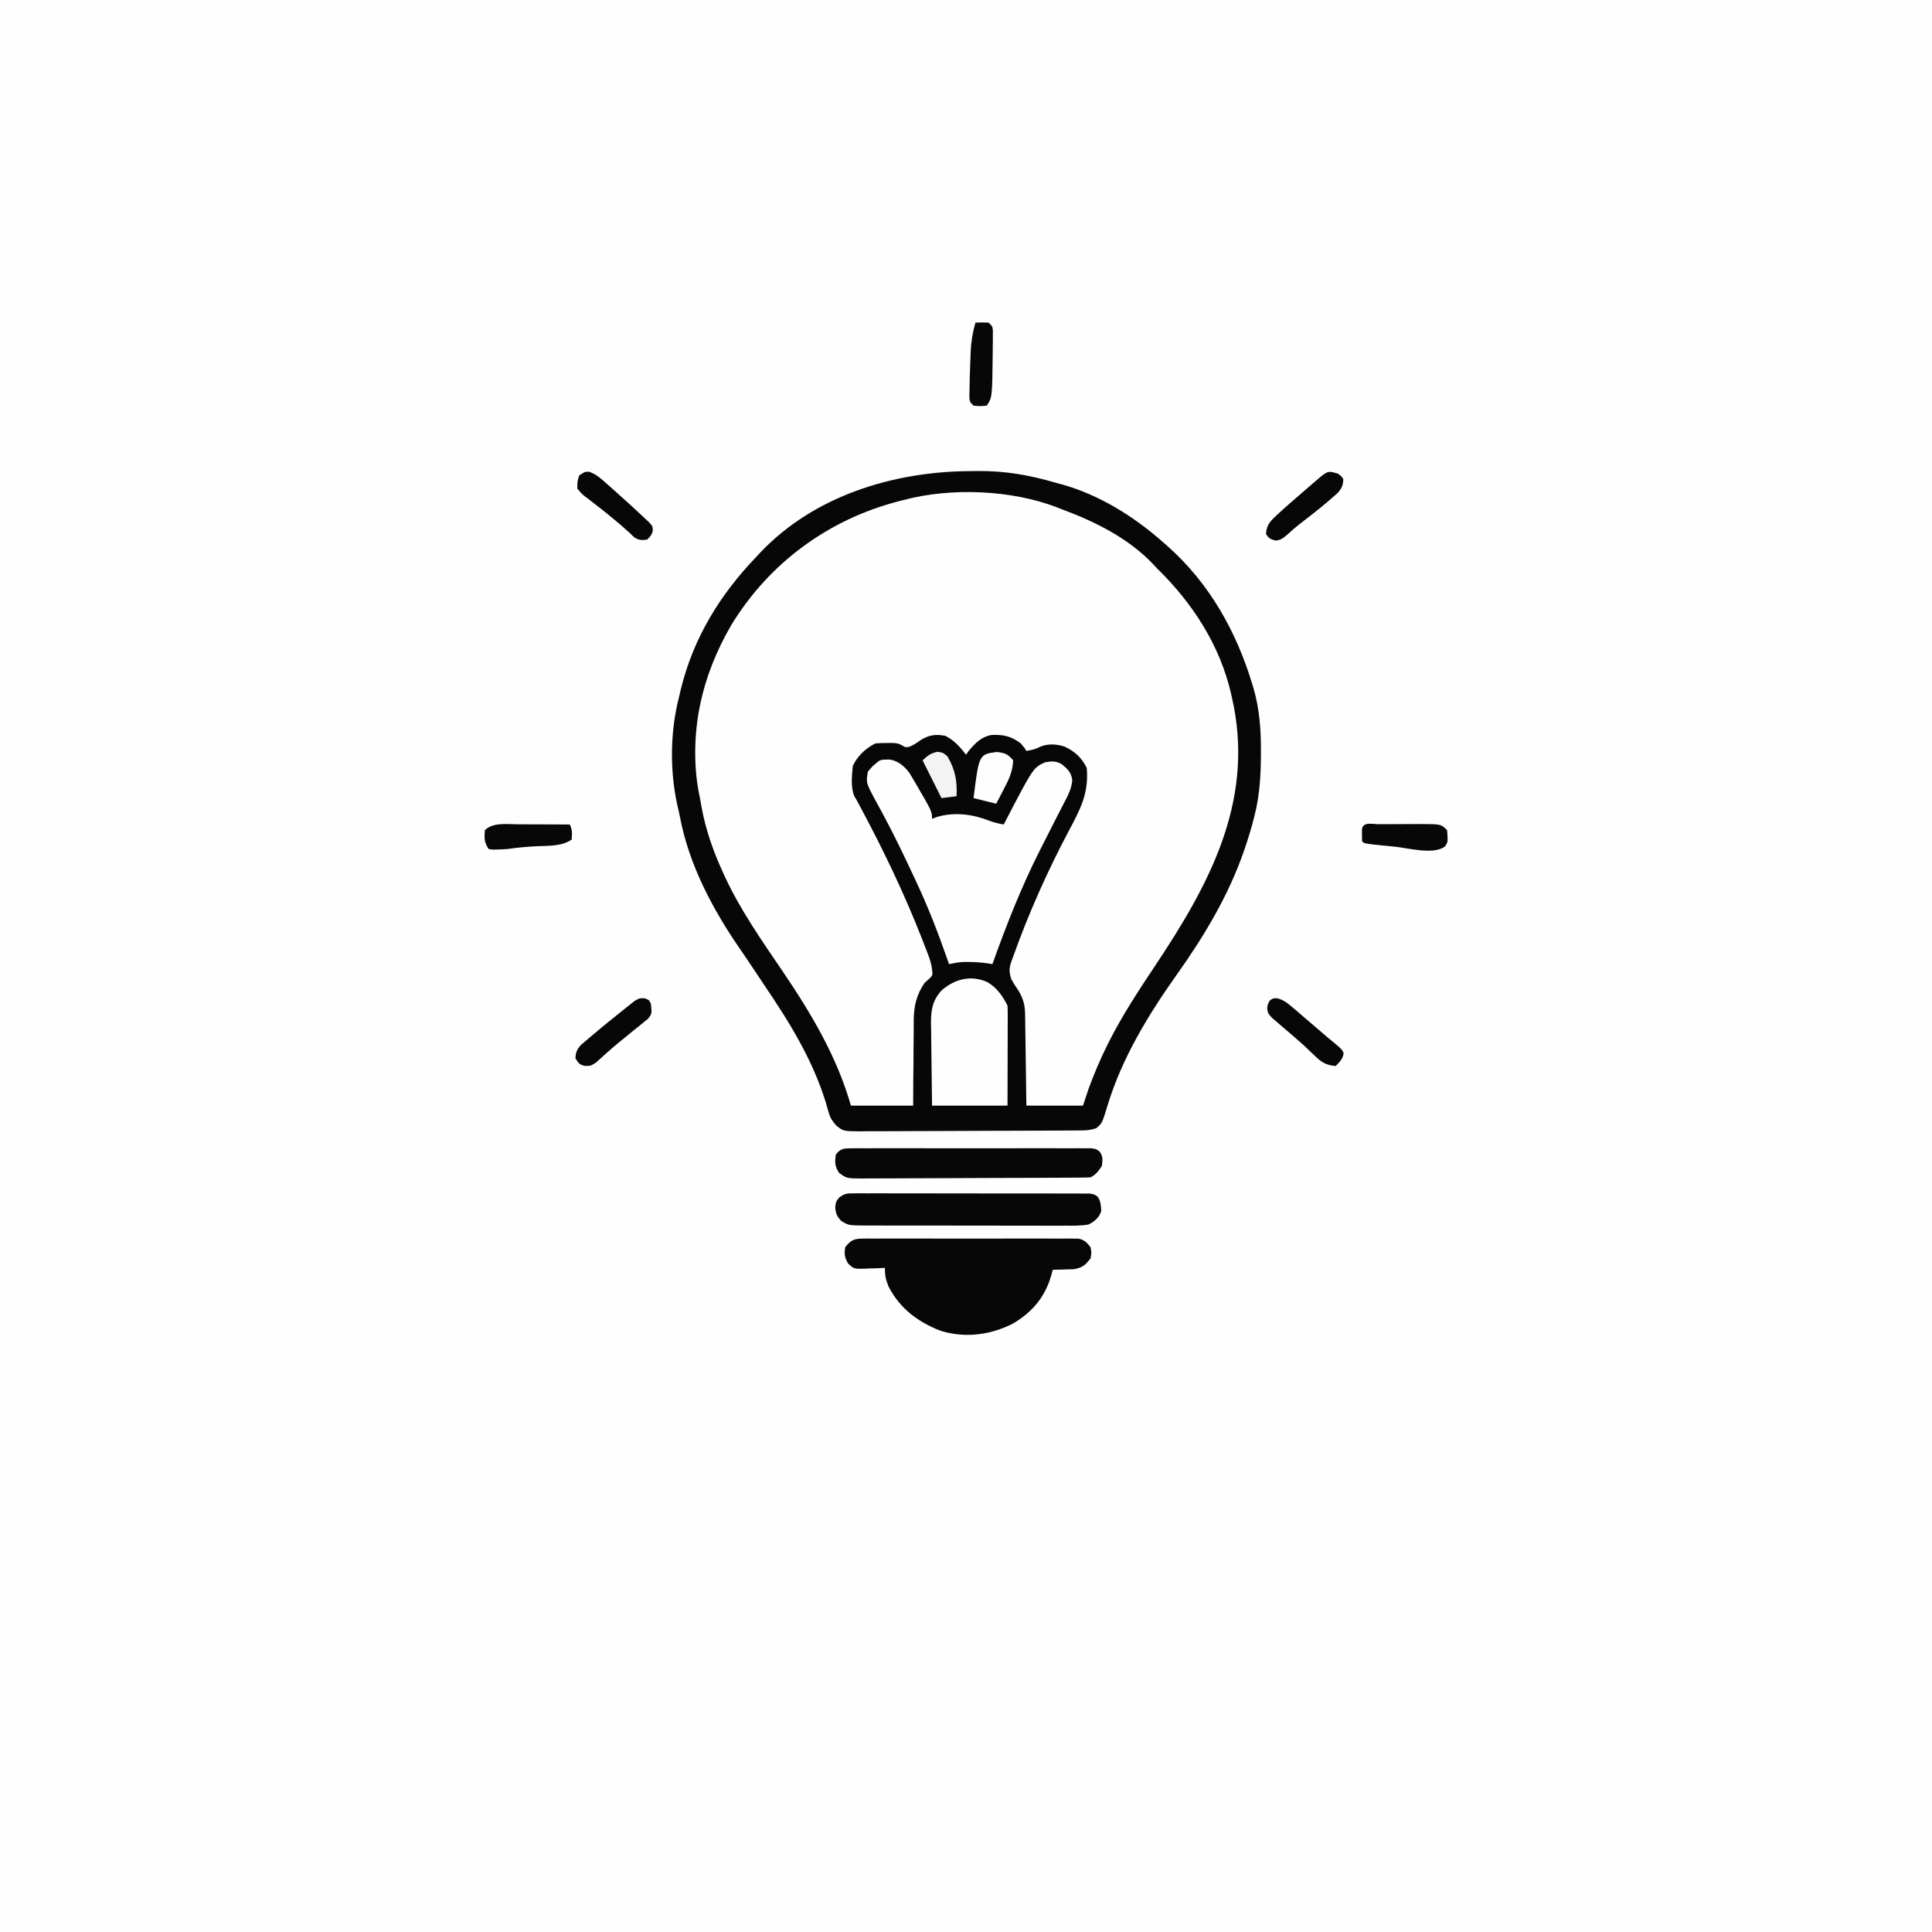 <svg version="1.1" xmlns="http://www.w3.org/2000/svg" width="1024" height="1024">
<rect width="100%" height="100%" fill="#808080" stroke="none"/>
<path d="M0 0 C337.92 0 675.84 0 1024 0 C1024 337.92 1024 675.84 1024 1024 C686.08 1024 348.16 1024 0 1024 C0 686.08 0 348.16 0 0 Z " fill="#FEFEFE" transform="translate(0,0)"/>
<path d="M0 0 C2.082 0.018 4.163 0.021 6.245 0.02 C16.573 0.046 26.593 0.275 36.577 3.081 C37.221 3.262 37.865 3.442 38.528 3.628 C40.34 4.142 42.146 4.673 43.952 5.206 C45.12 5.544 45.12 5.544 46.311 5.889 C70.265 13.364 90.455 26.236 107.952 44.206 C108.465 44.701 108.978 45.195 109.507 45.705 C133.057 68.574 145.6 102.864 146.182 135.272 C146.485 179.316 125.907 214.955 102.052 250.514 C86.284 274.019 72.934 297.258 63.952 324.206 C54.052 324.206 44.152 324.206 33.952 324.206 C33.949 320.447 33.947 316.688 33.944 312.815 C33.921 309.141 33.888 305.468 33.854 301.794 C33.836 299.257 33.828 296.719 33.832 294.182 C33.834 290.518 33.799 286.855 33.756 283.19 C33.765 282.071 33.775 280.952 33.784 279.799 C33.609 270.149 30.247 263.149 24.952 255.206 C25.233 248.85 27.579 243.165 29.827 237.268 C30.225 236.216 30.624 235.164 31.034 234.081 C35.482 222.543 40.637 211.365 45.952 200.206 C46.462 199.13 46.972 198.055 47.498 196.947 C52.794 185.799 58.138 174.678 63.745 163.682 C66.66 157.7 66.532 151.747 65.952 145.206 C63.455 139.935 59.761 136.766 54.702 133.956 C47.934 132.11 43.098 132.918 36.952 136.206 C33.664 136.206 32.846 135.102 30.452 132.768 C29.627 131.923 28.802 131.077 27.952 130.206 C23.263 127.311 18.284 127.352 12.952 128.206 C8.202 130.596 5.011 133.915 1.952 138.206 C1.493 137.652 1.034 137.097 0.561 136.526 C-0.053 135.802 -0.666 135.077 -1.298 134.331 C-1.902 133.612 -2.505 132.892 -3.126 132.151 C-6.208 129.032 -8.939 127.902 -13.298 127.768 C-17.868 127.844 -20.595 129.344 -24.224 132.014 C-26.25 133.337 -27.64 133.95 -30.048 134.206 C-31.389 133.555 -32.722 132.886 -34.048 132.206 C-39.536 131.549 -44.449 131.45 -49.486 133.831 C-54.714 138.676 -58.205 142.663 -58.798 149.956 C-58.74 161.237 -52.373 170.585 -47.048 180.206 C-45.537 182.992 -44.04 185.785 -42.548 188.581 C-42.191 189.247 -41.835 189.914 -41.467 190.601 C-33.043 206.513 -26.029 223.07 -19.866 239.974 C-19.05 242.202 -18.209 244.421 -17.365 246.639 C-15.338 252.129 -15.338 252.129 -16.048 255.206 C-17.415 256.981 -18.861 258.581 -20.443 260.167 C-25.715 266.863 -25.515 273.721 -25.56 281.921 C-25.587 283.737 -25.587 283.737 -25.614 285.59 C-25.668 289.441 -25.702 293.292 -25.736 297.143 C-25.769 299.761 -25.804 302.379 -25.839 304.997 C-25.927 311.4 -25.987 317.802 -26.048 324.206 C-36.938 324.206 -47.828 324.206 -59.048 324.206 C-59.811 321.71 -60.575 319.215 -61.361 316.643 C-68.961 293.324 -81.544 271.652 -96.042 251.974 C-109.398 233.545 -120.835 214 -130.048 193.206 C-130.521 192.154 -130.995 191.102 -131.482 190.018 C-141.992 164.873 -144.201 135.659 -138.048 109.206 C-137.782 107.97 -137.515 106.733 -137.24 105.46 C-131.467 81.216 -117.993 60.192 -101.048 42.206 C-100.449 41.542 -99.85 40.878 -99.232 40.194 C-82.975 22.884 -59.971 11.524 -37.486 4.956 C-36.648 4.709 -35.81 4.463 -34.946 4.209 C-23.363 0.971 -11.98 -0.109 0 0 Z " fill="#FEFEFE" transform="translate(510.048,261.794)"/>
<path d="M0 0 C1.468 -0.01 2.935 -0.024 4.403 -0.044 C18.853 -0.211 32.24 2.184 46.114 6.298 C47.104 6.561 48.094 6.823 49.114 7.094 C68.621 12.545 87.015 23.974 102.114 37.298 C103.536 38.537 103.536 38.537 104.986 39.801 C127.173 59.52 141.422 84.975 149.927 113.173 C150.122 113.813 150.317 114.453 150.518 115.113 C153.686 126.132 154.476 136.992 154.427 148.423 C154.424 149.444 154.424 149.444 154.421 150.485 C154.373 161.34 153.763 171.75 151.114 182.298 C150.943 182.989 150.771 183.68 150.594 184.392 C149.303 189.431 147.782 194.372 146.114 199.298 C145.759 200.348 145.759 200.348 145.397 201.42 C137.252 224.937 124.25 246.621 109.868 266.825 C94.712 288.192 80.747 311.117 73.114 336.298 C70.249 345.698 70.249 345.698 67.114 348.298 C64.074 349.311 62.003 349.433 58.821 349.451 C57.723 349.46 56.625 349.469 55.494 349.478 C54.29 349.482 53.085 349.486 51.844 349.49 C50.575 349.499 49.307 349.507 48 349.515 C43.792 349.541 39.584 349.557 35.376 349.571 C33.927 349.576 32.477 349.582 31.028 349.587 C24.998 349.609 18.968 349.627 12.938 349.639 C4.301 349.655 -4.336 349.688 -12.973 349.745 C-19.048 349.784 -25.124 349.803 -31.2 349.809 C-34.827 349.812 -38.455 349.824 -42.082 349.857 C-46.131 349.892 -50.178 349.888 -54.227 349.881 C-55.425 349.897 -56.624 349.914 -57.859 349.931 C-66.917 349.863 -66.917 349.863 -70.604 346.896 C-72.727 344.478 -73.81 343.01 -74.651 339.954 C-74.896 339.13 -75.14 338.307 -75.392 337.459 C-75.76 336.142 -75.76 336.142 -76.136 334.798 C-83.19 311.871 -95.505 292.019 -108.886 272.298 C-110.943 269.223 -112.993 266.142 -115.039 263.059 C-117.106 259.947 -119.189 256.849 -121.323 253.782 C-135.985 232.567 -148.683 208.819 -153.496 183.289 C-153.876 181.346 -154.329 179.417 -154.784 177.489 C-158.983 158.807 -158.728 137.814 -153.886 119.298 C-153.595 118.056 -153.305 116.815 -153.007 115.536 C-146.306 88.257 -132.223 65.368 -112.886 45.298 C-112.307 44.667 -111.728 44.037 -111.132 43.387 C-82.554 13.091 -40.5 0.266 0 0 Z M-34.886 15.298 C-36.035 15.588 -36.035 15.588 -37.207 15.883 C-74.577 25.466 -106.104 48.536 -126.235 81.508 C-133.993 94.814 -139.859 109.165 -142.886 124.298 C-143.193 125.804 -143.193 125.804 -143.507 127.341 C-146.096 142.289 -146.19 158.486 -142.886 173.298 C-142.634 174.708 -142.387 176.12 -142.143 177.532 C-139.93 189.825 -136.074 200.952 -130.886 212.298 C-130.315 213.555 -130.315 213.555 -129.733 214.839 C-121.409 232.783 -110.096 248.846 -99.032 265.168 C-83.914 287.475 -70.336 310.222 -62.886 336.298 C-51.996 336.298 -41.106 336.298 -29.886 336.298 C-29.871 332.443 -29.857 328.589 -29.843 324.618 C-29.812 320.861 -29.773 317.105 -29.733 313.348 C-29.71 310.749 -29.695 308.15 -29.69 305.55 C-29.681 301.802 -29.64 298.054 -29.593 294.305 C-29.596 293.154 -29.6 292.002 -29.604 290.816 C-29.47 283.294 -28.117 277.601 -23.886 271.298 C-23.102 270.596 -22.318 269.895 -21.511 269.173 C-19.469 267.239 -19.469 267.239 -19.948 263.548 C-20.604 259.267 -22.32 255.311 -23.886 251.298 C-24.227 250.415 -24.568 249.532 -24.919 248.622 C-34.41 224.259 -45.66 200.785 -58.03 177.755 C-58.642 176.614 -59.255 175.473 -59.886 174.298 C-60.294 173.618 -60.703 172.939 -61.124 172.239 C-63.052 167.324 -62.366 161.459 -61.886 156.298 C-59.494 151.056 -55.078 146.894 -49.886 144.298 C-47.93 144.175 -45.97 144.122 -44.011 144.11 C-42.961 144.096 -41.912 144.082 -40.831 144.067 C-37.886 144.298 -37.886 144.298 -35.753 145.372 C-33.928 146.485 -33.928 146.485 -31.866 146.083 C-29.692 145.221 -28.079 144.12 -26.198 142.735 C-21.767 139.897 -18.05 139.27 -12.886 140.298 C-8.019 142.731 -5.151 146.072 -1.886 150.298 C-1.37 149.576 -0.854 148.854 -0.323 148.11 C3.233 144.007 6.242 140.788 11.767 139.844 C18.071 139.602 22.068 140.513 27.114 144.298 C29.052 146.548 29.052 146.548 30.114 148.298 C32.631 147.878 34.757 147.488 37.021 146.282 C41.238 144.299 45.913 144.606 50.302 145.985 C55.733 148.454 59.416 151.9 62.114 157.298 C63.308 170.756 58.652 179.348 52.523 190.815 C41.16 212.28 31.298 234.434 23.114 257.298 C22.697 258.463 22.279 259.628 21.849 260.829 C20.862 264.147 21.117 265.974 22.114 269.298 C23.277 271.359 24.523 273.318 25.861 275.27 C28.419 279.407 29.365 282.975 29.433 287.822 C29.463 289.443 29.463 289.443 29.494 291.097 C29.511 292.83 29.511 292.83 29.529 294.598 C29.558 296.386 29.558 296.386 29.587 298.209 C29.647 302.009 29.693 305.81 29.739 309.61 C29.778 312.189 29.817 314.768 29.857 317.346 C29.954 323.663 30.034 329.98 30.114 336.298 C40.014 336.298 49.914 336.298 60.114 336.298 C61.599 331.843 61.599 331.843 63.114 327.298 C66.015 319.417 69.25 311.753 72.989 304.235 C73.28 303.648 73.571 303.061 73.871 302.456 C81.079 288.259 89.731 275.087 98.552 261.86 C126.44 219.999 150.023 176.9 140.072 124.794 C139.76 123.293 139.441 121.795 139.114 120.298 C138.964 119.604 138.814 118.911 138.659 118.196 C132.674 92.088 118.098 69.781 99.114 51.298 C98.44 50.555 98.44 50.555 97.751 49.798 C84.738 35.847 66.752 26.841 49.114 20.298 C48.146 19.917 47.178 19.537 46.181 19.145 C22.18 9.914 -9.918 8.623 -34.886 15.298 Z " fill="#070707" transform="translate(513.886,249.702)"/>
<path d="M0 0 C4.659 0.862 7.633 3.542 10.426 7.238 C11.045 8.29 11.663 9.342 12.301 10.426 C12.634 10.989 12.967 11.552 13.311 12.132 C22.301 27.541 22.301 27.541 22.301 31.426 C23.144 31.104 23.987 30.781 24.855 30.449 C34.213 27.669 43.759 28.953 52.715 32.453 C55.24 33.403 57.646 33.971 60.301 34.426 C60.572 33.903 60.844 33.379 61.124 32.84 C75.981 4.263 75.981 4.263 82.301 1.426 C85.725 0.876 88.012 0.643 91.043 2.484 C94.264 5.081 96.104 6.869 96.626 10.995 C96.178 15.719 94.28 19.157 92.094 23.32 C91.657 24.176 91.221 25.032 90.771 25.914 C89.837 27.745 88.898 29.573 87.954 31.399 C85.496 36.161 83.083 40.946 80.668 45.73 C80.194 46.668 79.72 47.606 79.231 48.573 C69.453 67.972 61.6 87.985 54.301 108.426 C53.262 108.263 52.223 108.101 51.152 107.934 C47.931 107.509 44.917 107.291 41.676 107.301 C40.776 107.298 39.876 107.296 38.949 107.293 C36.306 107.426 33.886 107.881 31.301 108.426 C31.075 107.773 30.85 107.121 30.617 106.448 C25.51 91.752 19.967 77.481 13.301 63.426 C12.854 62.473 12.406 61.52 11.946 60.538 C7.36 50.77 2.73 41.042 -2.355 31.523 C-3.255 29.835 -3.255 29.835 -4.173 28.112 C-5.331 25.954 -6.501 23.803 -7.687 21.659 C-12.713 12.306 -12.713 12.306 -11.699 6.426 C-9.262 3.551 -9.262 3.551 -6.699 1.426 C-4.887 -0.386 -2.42 0.136 0 0 Z " fill="#FEFEFE" transform="translate(471.699,402.574)"/>
<path d="M0 0 C1.026 -0.011 2.052 -0.023 3.11 -0.034 C4.23 -0.026 5.35 -0.018 6.504 -0.01 C8.28 -0.02 8.28 -0.02 10.092 -0.031 C13.336 -0.045 16.58 -0.042 19.824 -0.029 C23.22 -0.019 26.616 -0.029 30.012 -0.035 C35.715 -0.042 41.417 -0.033 47.12 -0.014 C53.712 0.008 60.303 0.001 66.895 -0.021 C72.556 -0.039 78.217 -0.042 83.879 -0.031 C87.259 -0.025 90.639 -0.024 94.02 -0.037 C97.788 -0.047 101.556 -0.032 105.324 -0.01 C106.445 -0.018 107.565 -0.026 108.719 -0.034 C110.258 -0.017 110.258 -0.017 111.829 0 C113.165 0.002 113.165 0.002 114.528 0.005 C117.708 0.675 118.912 2 120.914 4.508 C121.477 7.445 121.477 7.445 120.914 10.508 C118.141 14.085 116.646 15.371 112.145 16.215 C110.798 16.274 109.45 16.309 108.102 16.32 C107.409 16.346 106.716 16.371 106.002 16.397 C104.307 16.455 102.611 16.484 100.914 16.508 C100.619 17.582 100.324 18.656 100.02 19.762 C96.67 31.115 90.09 38.918 79.918 44.965 C67.927 51.124 54.517 52.848 41.539 48.883 C29.419 44.196 19.978 37.138 13.914 25.508 C12.399 21.755 11.914 19.593 11.914 15.508 C10.143 15.595 10.143 15.595 8.336 15.684 C6.779 15.731 5.222 15.776 3.664 15.82 C2.887 15.862 2.11 15.904 1.309 15.947 C-4.477 16.071 -4.477 16.071 -7.601 13.18 C-9.409 9.925 -9.71 8.176 -9.086 4.508 C-6.264 0.965 -4.5 0.008 0 0 Z " fill="#070707" transform="translate(457.086,656.492)"/>
<path d="M0 0 C4.978 2.807 8.228 7.457 10.75 12.5 C10.841 14.195 10.868 15.894 10.864 17.592 C10.863 18.653 10.863 19.714 10.863 20.807 C10.858 21.956 10.853 23.105 10.848 24.289 C10.846 25.463 10.845 26.636 10.843 27.845 C10.838 31.605 10.825 35.365 10.812 39.125 C10.807 41.669 10.803 44.214 10.799 46.758 C10.789 53.005 10.769 59.253 10.75 65.5 C-2.45 65.5 -15.65 65.5 -29.25 65.5 C-29.365 58.097 -29.465 50.698 -29.525 43.295 C-29.55 40.779 -29.584 38.263 -29.627 35.748 C-29.688 32.123 -29.716 28.5 -29.738 24.875 C-29.764 23.757 -29.79 22.639 -29.816 21.487 C-29.819 14.582 -28.938 9.749 -24.25 4.5 C-17.255 -1.637 -8.774 -3.837 0 0 Z " fill="#FEFEFE" transform="translate(523.25,520.5)"/>
<path d="M0 0 C1.12 -0.01 2.24 -0.02 3.395 -0.03 C5.232 -0.015 5.232 -0.015 7.105 -0.001 C8.398 -0.006 9.691 -0.011 11.024 -0.017 C14.567 -0.031 18.11 -0.02 21.653 -0.003 C25.361 0.011 29.068 0.004 32.776 0.001 C39.001 -0.002 45.226 0.011 51.451 0.035 C58.65 0.061 65.849 0.063 73.049 0.051 C79.973 0.04 86.897 0.047 93.821 0.061 C96.769 0.067 99.716 0.066 102.664 0.062 C106.777 0.056 110.89 0.075 115.004 0.097 C116.23 0.093 117.457 0.088 118.721 0.084 C119.838 0.093 120.956 0.103 122.107 0.114 C123.08 0.116 124.053 0.118 125.055 0.121 C127.49 0.501 127.49 0.501 129.291 1.783 C130.951 4.162 130.998 6.53 131.181 9.368 C130.029 12.924 127.702 14.824 124.49 16.501 C120.375 17.241 116.31 17.174 112.138 17.132 C110.276 17.143 110.276 17.143 108.377 17.154 C104.984 17.168 101.592 17.16 98.199 17.14 C94.644 17.123 91.088 17.132 87.532 17.137 C81.563 17.142 75.594 17.126 69.624 17.098 C62.728 17.066 55.833 17.066 48.937 17.083 C42.294 17.099 35.652 17.092 29.01 17.075 C26.187 17.069 23.364 17.07 20.54 17.077 C16.597 17.086 12.655 17.062 8.712 17.035 C6.958 17.044 6.958 17.044 5.168 17.054 C-2.739 16.961 -2.739 16.961 -6.711 14.593 C-8.898 12.049 -9.458 10.98 -9.823 7.626 C-9.51 4.501 -9.51 4.501 -7.835 2.337 C-4.983 0.085 -3.6 0.001 0 0 Z " fill="#070707" transform="translate(452.51,632.499)"/>
<path d="M0 0 C1.136 -0.008 2.271 -0.017 3.442 -0.026 C4.688 -0.02 5.935 -0.013 7.22 -0.007 C9.188 -0.015 9.188 -0.015 11.197 -0.023 C14.798 -0.037 18.399 -0.032 22 -0.022 C25.766 -0.014 29.533 -0.021 33.299 -0.026 C39.624 -0.032 45.949 -0.024 52.274 -0.01 C59.59 0.006 66.905 0.001 74.221 -0.016 C80.499 -0.029 86.777 -0.031 93.055 -0.023 C96.806 -0.019 100.556 -0.018 104.307 -0.028 C108.488 -0.038 112.668 -0.024 116.849 -0.007 C118.096 -0.013 119.342 -0.019 120.627 -0.026 C122.331 -0.013 122.331 -0.013 124.069 0 C125.057 0.001 126.046 0.002 127.065 0.003 C129.534 0.381 129.534 0.381 131.349 1.725 C133.234 4.358 132.975 6.232 132.534 9.381 C130.734 12.081 129.451 13.923 126.534 15.381 C124.823 15.485 123.107 15.525 121.392 15.535 C120.303 15.543 119.213 15.552 118.091 15.561 C116.89 15.565 115.69 15.569 114.453 15.574 C113.193 15.582 111.933 15.59 110.634 15.599 C106.449 15.625 102.263 15.64 98.077 15.654 C96.637 15.66 95.196 15.665 93.756 15.671 C87.764 15.692 81.771 15.711 75.779 15.722 C67.19 15.738 58.602 15.772 50.013 15.829 C43.974 15.867 37.936 15.887 31.898 15.892 C28.291 15.896 24.684 15.908 21.077 15.94 C17.053 15.976 13.029 15.972 9.004 15.964 C7.809 15.981 6.615 15.997 5.384 16.014 C-2.661 15.953 -2.661 15.953 -6.714 13.071 C-8.993 9.571 -9.073 7.481 -8.466 3.381 C-6.095 0.019 -3.966 0.005 0 0 Z " fill="#070707" transform="translate(451.466,608.619)"/>
<path d="M0 0 C1.875 1.25 1.875 1.25 3 3 C2.804 6.324 2.204 7.768 -0.012 10.289 C-0.895 11.06 -1.778 11.831 -2.688 12.625 C-3.676 13.489 -4.665 14.352 -5.684 15.242 C-10.298 19.121 -15.049 22.825 -19.824 26.504 C-22.347 28.458 -24.72 30.518 -27.062 32.688 C-30 35 -30 35 -32.75 35.562 C-35.459 34.885 -36.52 34.385 -38 32 C-37.638 27.853 -36.43 25.947 -33.438 23.125 C-32.707 22.431 -31.976 21.738 -31.223 21.023 C-27.858 17.961 -24.458 14.956 -21 12 C-19.817 10.977 -18.635 9.954 -17.453 8.93 C-16.177 7.828 -14.901 6.726 -13.625 5.625 C-13.005 5.088 -12.386 4.552 -11.748 3.999 C-5.293 -1.549 -5.293 -1.549 0 0 Z " fill="#070707" transform="translate(709,251)"/>
<path d="M0 0 C2.211 0.867 2.211 0.867 3.211 2.867 C3.763 8.163 3.763 8.163 1.629 10.887 C0.893 11.478 0.157 12.07 -0.602 12.68 C-1.427 13.359 -2.252 14.038 -3.102 14.738 C-3.988 15.441 -4.875 16.143 -5.789 16.867 C-7.56 18.325 -9.331 19.783 -11.102 21.242 C-12.019 21.98 -12.937 22.717 -13.883 23.477 C-15.955 25.181 -17.957 26.9 -19.945 28.695 C-20.472 29.161 -20.999 29.628 -21.542 30.108 C-23.026 31.425 -24.496 32.759 -25.965 34.094 C-28.789 35.867 -28.789 35.867 -32.02 35.828 C-34.789 34.867 -34.789 34.867 -36.789 31.867 C-36.652 28.597 -36.073 27.187 -33.891 24.727 C-32.665 23.682 -32.665 23.682 -31.414 22.617 C-30.507 21.839 -29.599 21.06 -28.664 20.258 C-27.715 19.469 -26.767 18.68 -25.789 17.867 C-24.902 17.12 -24.015 16.372 -23.102 15.602 C-20.358 13.321 -17.58 11.089 -14.789 8.867 C-14.27 8.443 -13.75 8.018 -13.215 7.581 C-11.626 6.286 -10.023 5.012 -8.414 3.742 C-7.458 2.976 -6.501 2.211 -5.516 1.422 C-2.789 -0.133 -2.789 -0.133 0 0 Z " fill="#070707" transform="translate(341.789,529.133)"/>
<path d="M0 0 C3.766 1.329 6.364 3.707 9.285 6.336 C9.893 6.87 10.501 7.405 11.127 7.955 C13.003 9.612 14.865 11.284 16.723 12.961 C17.296 13.477 17.87 13.993 18.461 14.524 C21.913 17.636 25.342 20.771 28.723 23.961 C29.661 24.835 30.6 25.709 31.566 26.609 C33.723 28.961 33.723 28.961 33.66 31.648 C32.723 33.961 32.723 33.961 30.723 35.961 C27.859 36.329 26.312 36.347 23.871 34.746 C23.286 34.178 22.701 33.609 22.098 33.023 C18.993 30.128 15.838 27.379 12.535 24.711 C11.619 23.956 10.702 23.2 9.758 22.422 C7.558 20.638 5.345 18.904 3.094 17.188 C1.886 16.237 0.679 15.287 -0.527 14.336 C-1.113 13.905 -1.698 13.474 -2.302 13.03 C-3.918 11.734 -3.918 11.734 -6.277 8.961 C-6.324 5.25 -6.324 5.25 -5.277 1.961 C-2.277 -0.039 -2.277 -0.039 0 0 Z " fill="#070707" transform="translate(312.277,250.039)"/>
<path d="M0 0 C3.267 0.98 5.042 2.406 7.633 4.621 C8.584 5.427 9.535 6.232 10.516 7.062 C11.576 7.978 12.636 8.893 13.695 9.809 C14.9 10.839 16.106 11.869 17.312 12.898 C20.239 15.398 23.156 17.909 26.069 20.424 C27.709 21.82 29.374 23.182 31.043 24.543 C33.695 26.809 33.695 26.809 34.82 28.809 C34.624 31.953 32.76 33.556 30.695 35.809 C25.415 35.391 23.086 33.838 19.32 30.184 C18.355 29.264 17.389 28.344 16.422 27.426 C15.072 26.13 15.072 26.13 13.695 24.809 C12.371 23.632 11.039 22.464 9.695 21.309 C8.767 20.493 8.767 20.493 7.82 19.66 C6.146 18.202 4.455 16.763 2.758 15.332 C1.737 14.45 0.716 13.567 -0.305 12.684 C-1.253 11.877 -2.202 11.07 -3.18 10.238 C-5.305 7.809 -5.305 7.809 -5.691 5.121 C-5.305 2.809 -5.305 2.809 -4.117 0.934 C-2.305 -0.191 -2.305 -0.191 0 0 Z " fill="#070707" transform="translate(677.305,529.191)"/>
<path d="M0 0 C1.172 -0.005 1.172 -0.005 2.367 -0.01 C4.026 -0.015 5.686 -0.017 7.345 -0.017 C9.867 -0.02 12.388 -0.038 14.91 -0.057 C16.523 -0.06 18.137 -0.062 19.75 -0.062 C20.872 -0.073 20.872 -0.073 22.017 -0.084 C33.069 -0.037 33.069 -0.037 36.273 3.168 C36.743 9.51 36.743 9.51 35.052 11.877 C28.896 16.344 15.916 12.694 8.681 11.941 C6.618 11.727 4.553 11.524 2.488 11.322 C-7.597 10.298 -7.597 10.298 -8.727 9.168 C-8.859 7.355 -8.859 7.355 -8.852 5.168 C-8.854 4.446 -8.857 3.724 -8.859 2.98 C-8.53 -1.517 -3.458 0.005 0 0 Z " fill="#070707" transform="translate(730.727,436.832)"/>
<path d="M0 0 C0.789 0.001 1.578 0.003 2.391 0.004 C4.887 0.01 7.383 0.022 9.879 0.035 C11.581 0.04 13.284 0.045 14.986 0.049 C19.138 0.06 23.29 0.077 27.441 0.098 C28.836 2.886 28.698 5.018 28.441 8.098 C23.081 11.671 16.772 11.317 10.504 11.598 C5.082 11.842 -0.183 12.3 -5.559 13.098 C-7.327 13.226 -9.099 13.315 -10.871 13.348 C-11.713 13.373 -12.555 13.399 -13.422 13.426 C-14.127 13.317 -14.832 13.209 -15.559 13.098 C-18.008 9.424 -17.874 7.434 -17.559 3.098 C-13.323 -1.138 -5.717 -0.039 0 0 Z " fill="#070707" transform="translate(274.559,436.902)"/>
<path d="M0 0 C3.375 -0.125 3.375 -0.125 7 0 C9 2 9 2 9.243 4.084 C9.237 5.361 9.237 5.361 9.23 6.664 C9.229 7.614 9.228 8.565 9.227 9.544 C9.214 10.561 9.201 11.577 9.188 12.625 C9.18 13.657 9.172 14.689 9.164 15.753 C8.9 39.65 8.9 39.65 6 44 C2.5 44.312 2.5 44.312 -1 44 C-3 42 -3 42 -3.23 39.699 C-3.18 36.131 -3.115 32.566 -3 29 C-2.963 27.743 -2.963 27.743 -2.925 26.461 C-2.838 23.702 -2.735 20.945 -2.625 18.188 C-2.594 17.305 -2.564 16.422 -2.532 15.512 C-2.285 10.08 -1.495 5.232 0 0 Z " fill="#070707" transform="translate(517,171)"/>
<path d="M0 0 C4.236 0.511 5.915 1.135 8.625 4.438 C8.396 10.355 6.272 14.76 3.562 19.875 C3.185 20.607 2.808 21.338 2.42 22.092 C1.497 23.878 0.562 25.659 -0.375 27.438 C-4.335 26.447 -8.295 25.457 -12.375 24.438 C-9.474 1.228 -9.474 1.228 0 0 Z " fill="#FEFEFE" transform="translate(528.375,398.562)"/>
<path d="M0 0 C2.938 0.562 2.938 0.562 5.125 2.5 C9.236 9.446 10.319 15.555 9.938 23.562 C5.978 24.058 5.978 24.058 1.938 24.562 C-1.396 17.896 -4.729 11.229 -8.062 4.562 C-5.38 2.038 -3.663 0.673 0 0 Z " fill="#F3F3F3" transform="translate(497.062,398.438)"/>
</svg>